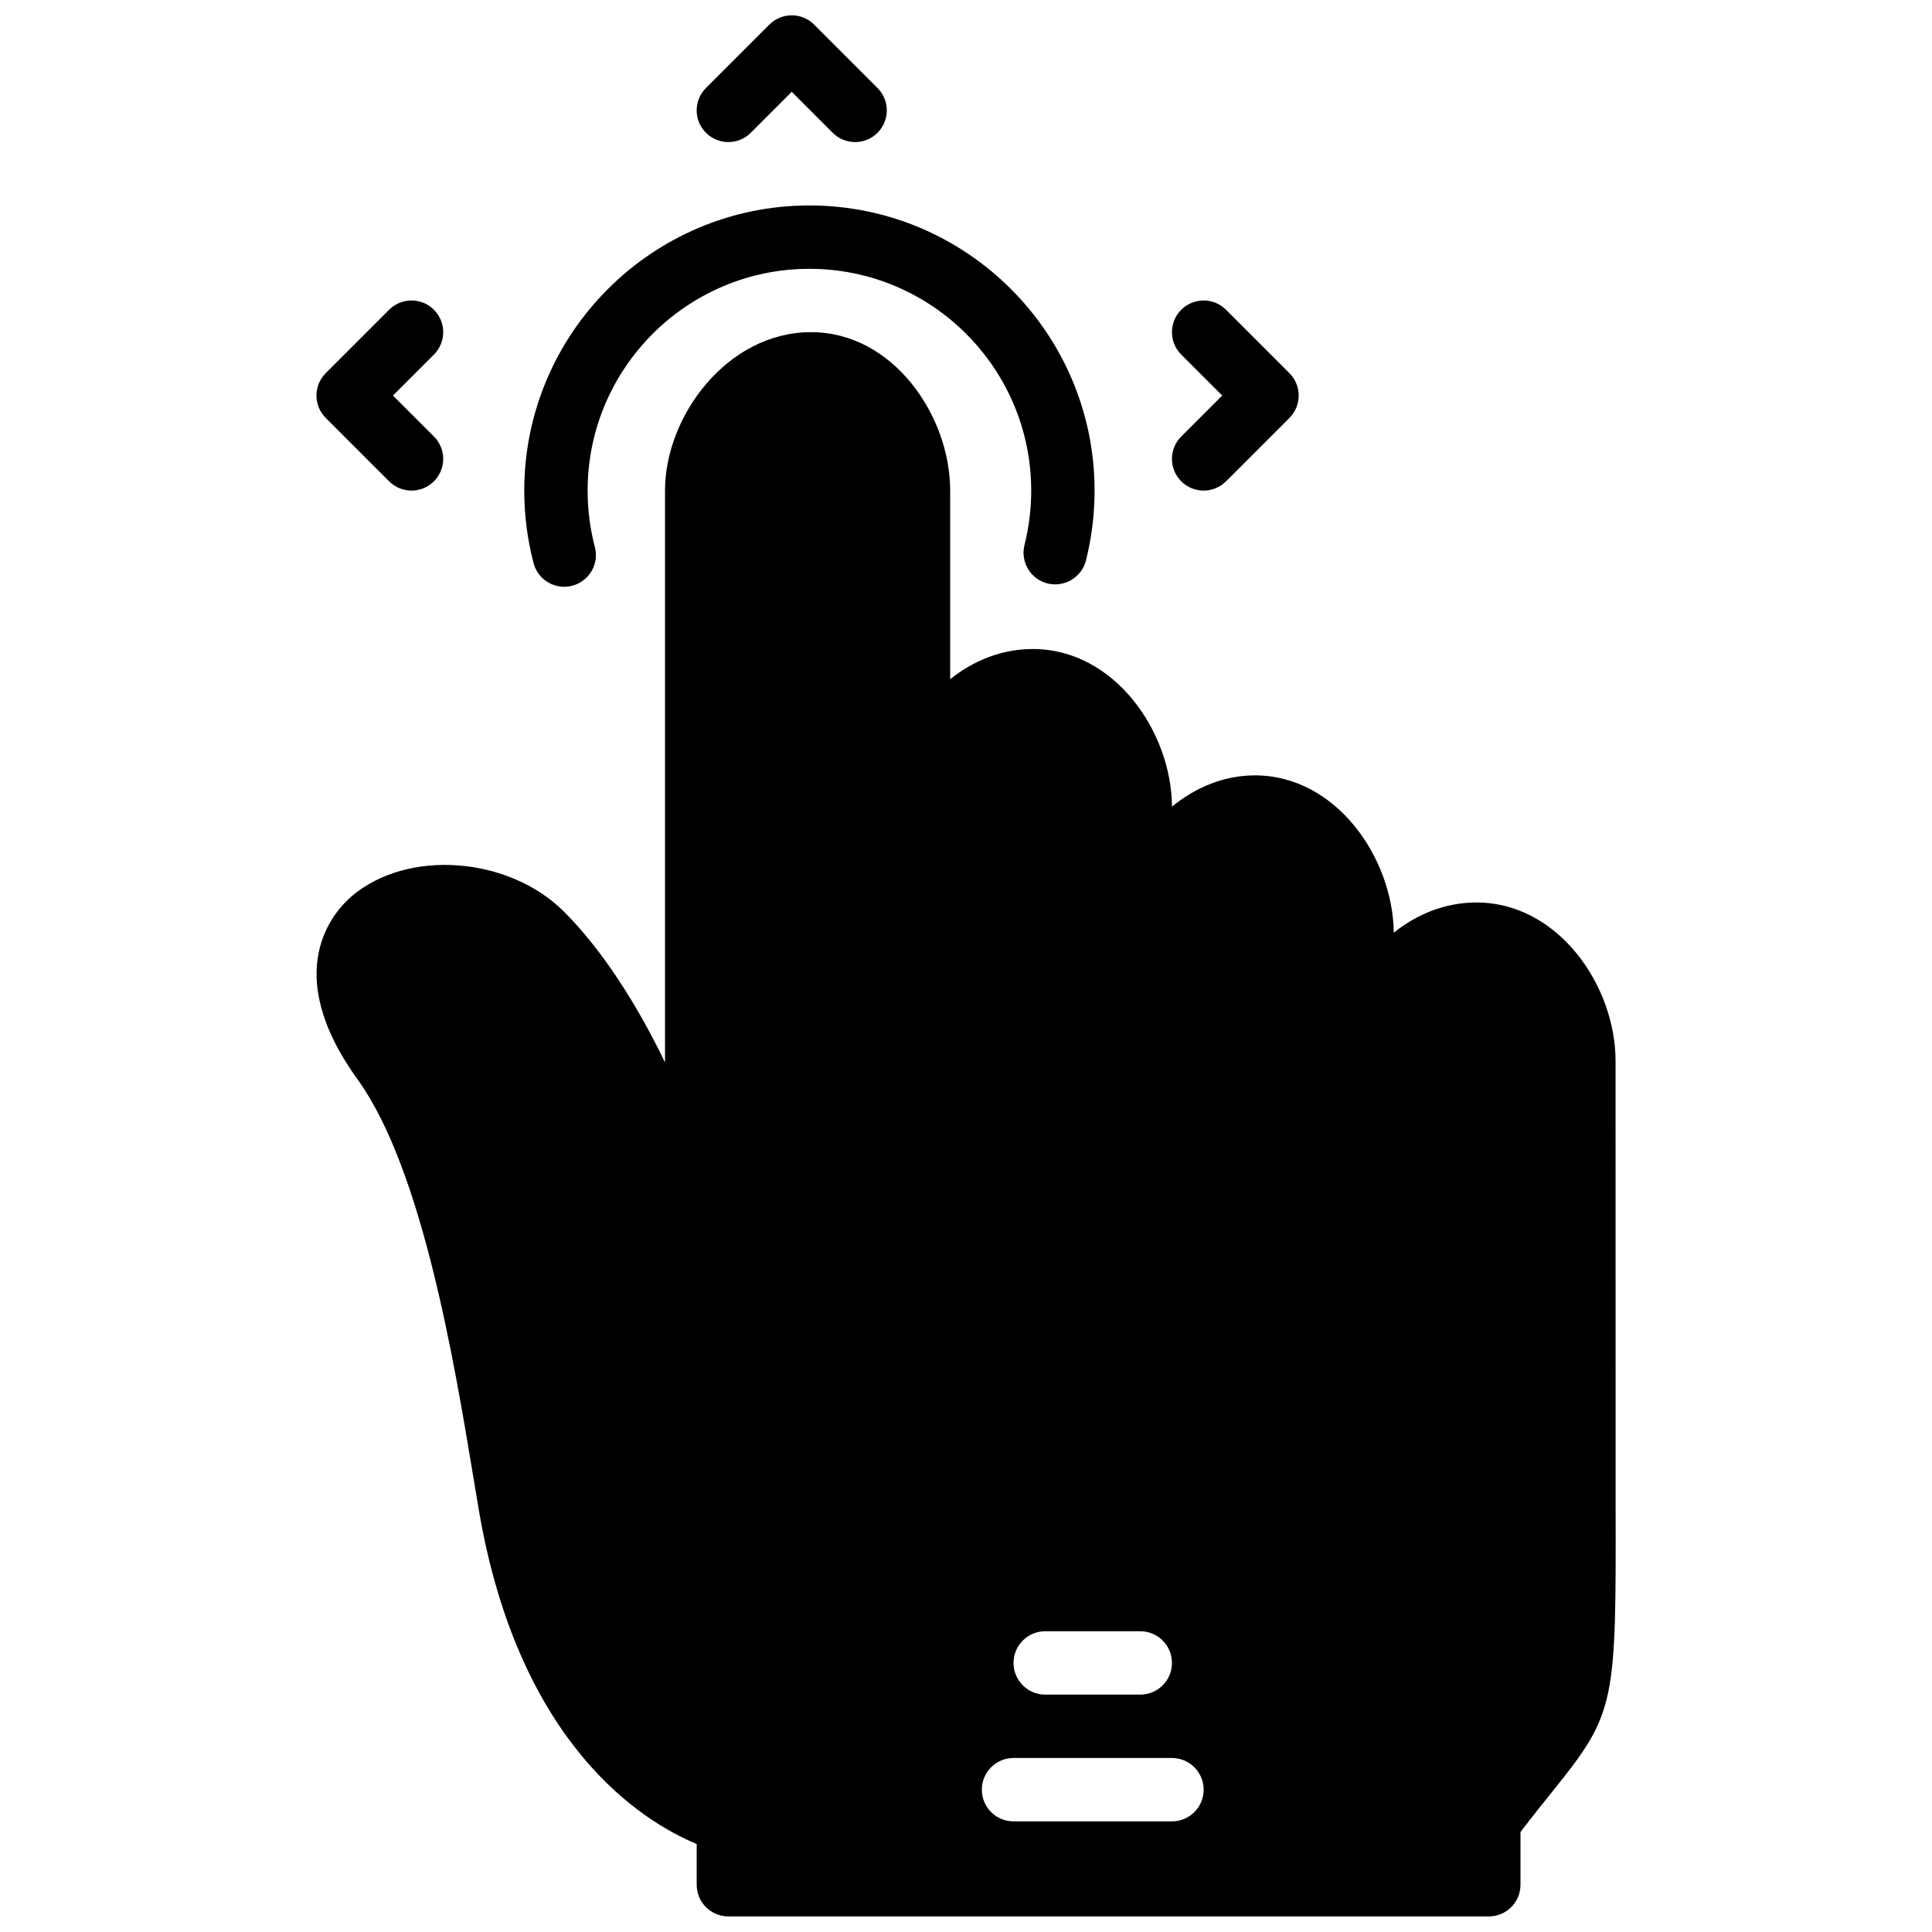 <?xml version="1.0" encoding="UTF-8"?>
<!-- Uploaded to: ICON Repo, www.iconrepo.com, Generator: ICON Repo Mixer Tools -->
<svg width="800px" height="800px" version="1.1" viewBox="144 144 512 512" xmlns="http://www.w3.org/2000/svg">
 <defs>
  <clipPath id="b">
   <path d="m227 232h346v419.9h-346z"/>
  </clipPath>
  <clipPath id="a">
   <path d="m328 148.09h52v33.906h-52z"/>
  </clipPath>
 </defs>
 <g clip-path="url(#b)">
  <path d="m454.58 626.68h-41.984c-4.637 0-8.398-3.754-8.398-8.398 0-4.644 3.762-8.398 8.398-8.398h41.984c4.637 0 8.398 3.754 8.398 8.398 0 4.644-3.762 8.398-8.398 8.398m-33.586-50.383h25.188c4.637 0 8.398 3.754 8.398 8.398 0 4.641-3.762 8.395-8.398 8.395h-25.188c-4.637 0-8.398-3.754-8.398-8.395 0-4.644 3.762-8.398 8.398-8.398m151.16-34.266-0.016-116.88c0-19.855-15.141-41.984-36.871-41.984-8.27 0-15.77 3.094-21.906 8.004-0.203-19.801-15.258-41.691-36.805-41.691-8.234 0-15.777 3.227-21.973 8.281-0.109-19.809-15.223-41.766-36.871-41.766-8.27 0-15.77 3.09-21.906 8v-49.984c0-19.859-15.141-41.984-36.871-41.984-22.152 0-38.699 22.168-38.699 41.984v151.54c-7.367-15.297-16.645-29.824-26.738-39.918-14.711-14.703-41.496-16.684-56.242-4.164-4.867 4.156-19.184 19.934 1.512 48.602 17.156 23.762 25.629 74.941 30.691 105.51l1.426 8.547c10.625 62.465 43.504 82.641 57.746 88.551v10.801c0 4.641 3.762 8.395 8.398 8.395h201.52c4.633 0 8.395-3.754 8.395-8.395v-13.98c3.269-4.285 6.074-7.769 8.48-10.758 16.848-20.934 16.848-23.031 16.727-76.703" fill-rule="evenodd"/>
 </g>
 <path d="m293.52 299.5c0.707 0 1.422-0.09 2.133-0.277 4.492-1.176 7.172-5.766 5.996-10.25-1.277-4.856-1.922-9.883-1.922-14.957 0-32.41 26.367-58.777 58.777-58.777s58.777 26.367 58.777 58.777c0 4.879-0.598 9.727-1.781 14.402-1.125 4.5 1.598 9.066 6.09 10.203 4.5 1.105 9.059-1.598 10.203-6.09 1.508-6.019 2.281-12.25 2.281-18.516 0-41.672-33.898-75.57-75.57-75.57-41.664 0-75.57 33.898-75.57 75.57 0 6.508 0.828 12.984 2.469 19.223 0.988 3.769 4.391 6.262 8.117 6.262" fill-rule="evenodd"/>
 <g clip-path="url(#a)">
  <path d="m342.96 179.19 10.859-10.859 10.855 10.859c1.637 1.637 3.789 2.461 5.938 2.461s4.301-0.824 5.938-2.461c3.281-3.285 3.281-8.59 0-11.875l-16.793-16.793c-3.285-3.281-8.59-3.281-11.875 0l-16.793 16.793c-3.285 3.285-3.285 8.59 0 11.875 3.281 3.281 8.59 3.281 11.871 0" fill-rule="evenodd"/>
 </g>
 <path d="m247.12 271.55c1.637 1.637 3.789 2.461 5.938 2.461 2.148 0 4.297-0.824 5.938-2.461 3.281-3.281 3.281-8.59 0-11.871l-10.859-10.859 10.859-10.855c3.281-3.285 3.281-8.59 0-11.875-3.285-3.281-8.59-3.281-11.875 0l-16.793 16.797c-3.285 3.281-3.285 8.59 0 11.871z" fill-rule="evenodd"/>
 <path d="m457.04 271.55c1.637 1.637 3.785 2.461 5.938 2.461 2.148 0 4.297-0.824 5.934-2.461l16.793-16.793c3.285-3.281 3.285-8.59 0-11.871l-16.793-16.797c-3.281-3.281-8.59-3.281-11.871 0-3.285 3.285-3.285 8.59 0 11.875l10.855 10.855-10.855 10.859c-3.285 3.281-3.285 8.59 0 11.871" fill-rule="evenodd"/>
</svg>